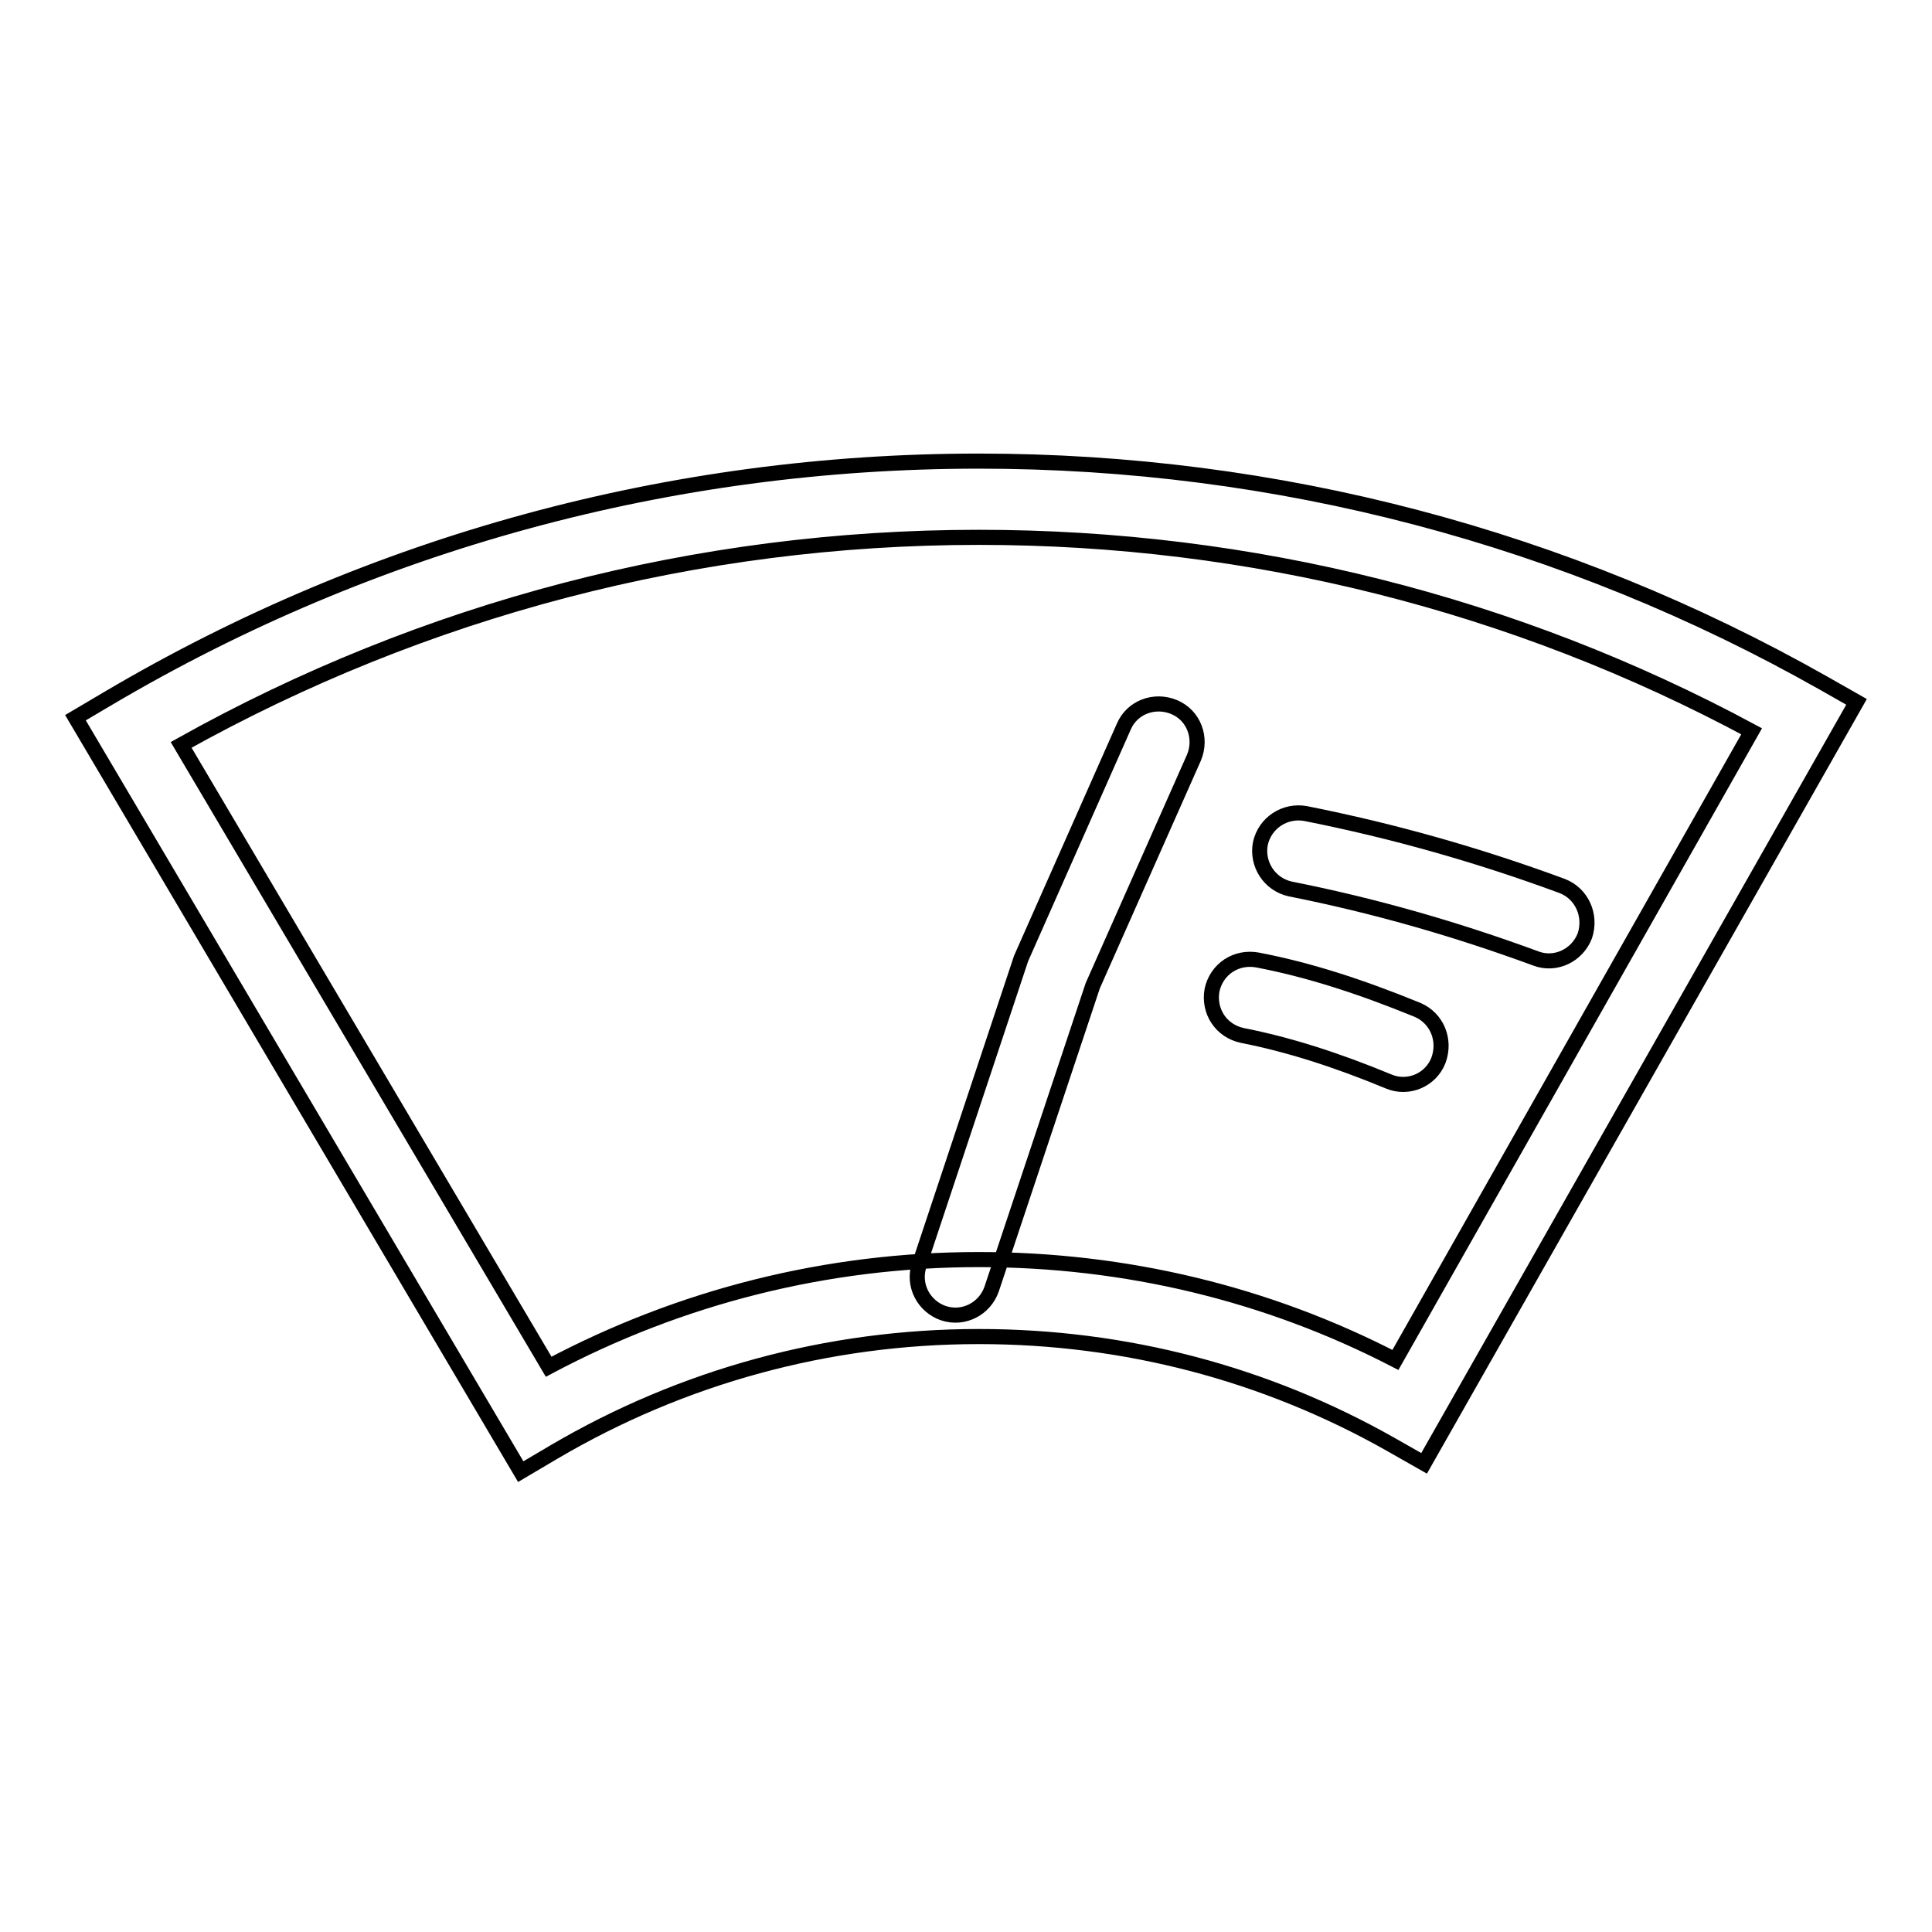 <?xml version="1.0" encoding="utf-8"?>
<!-- Svg Vector Icons : http://www.onlinewebfonts.com/icon -->
<!DOCTYPE svg PUBLIC "-//W3C//DTD SVG 1.1//EN" "http://www.w3.org/Graphics/SVG/1.1/DTD/svg11.dtd">
<svg version="1.1" xmlns="http://www.w3.org/2000/svg" xmlns:xlink="http://www.w3.org/1999/xlink" x="0px" y="0px" viewBox="0 0 256 256" enable-background="new 0 0 256 256" xml:space="preserve">
<g> <path stroke-width="2" fill-opacity="0" stroke="#000000"  d="M241.6,90.5L246,93l-57.3,100.9l-4.4-2.5c-16.6-9.4-35.2-14.3-54.6-14.3c-20,0-39.3,5.3-56.3,15.3l-4.4,2.6 L10,95.1l4.4-2.6c34.9-20.6,74.5-31.4,115.3-31.4C169.2,61.1,207.5,71.2,241.6,90.5z M232.1,96.9C200.7,80,165.7,71.2,129.7,71.2 c-37.3,0-73.5,9.5-105.7,27.5l48.7,82.4c17.5-9.3,36.9-14.2,57-14.2c19.4,0,38.2,4.5,55.2,13.3L232.1,96.9z M207,117.4 c-11.1-4.1-22.4-7.3-34-9.6c-2.7-0.5-5.4,1.2-6,4c-0.5,2.7,1.2,5.4,4,6c11.1,2.2,21.9,5.3,32.5,9.2c2.6,1,5.5-0.4,6.5-3 C210.9,121.3,209.6,118.4,207,117.4L207,117.4z M187.8,133.8c-7.6-3.1-14.4-5.3-21.2-6.6c-2.8-0.5-5.4,1.2-6,4 c-0.5,2.8,1.2,5.4,4,6c6.1,1.2,12.4,3.2,19.4,6.1c2.6,1.1,5.6-0.2,6.6-2.8C191.6,137.8,190.4,134.9,187.8,133.8L187.8,133.8z  M158.2,100.4c1.1-2.6,0-5.6-2.6-6.7c-2.6-1.1-5.6,0-6.7,2.6L135.3,127l-13.5,40.6c-0.9,2.7,0.6,5.5,3.2,6.4 c2.7,0.9,5.5-0.6,6.4-3.2l13.4-40.2L158.2,100.4z"/></g>
</svg>